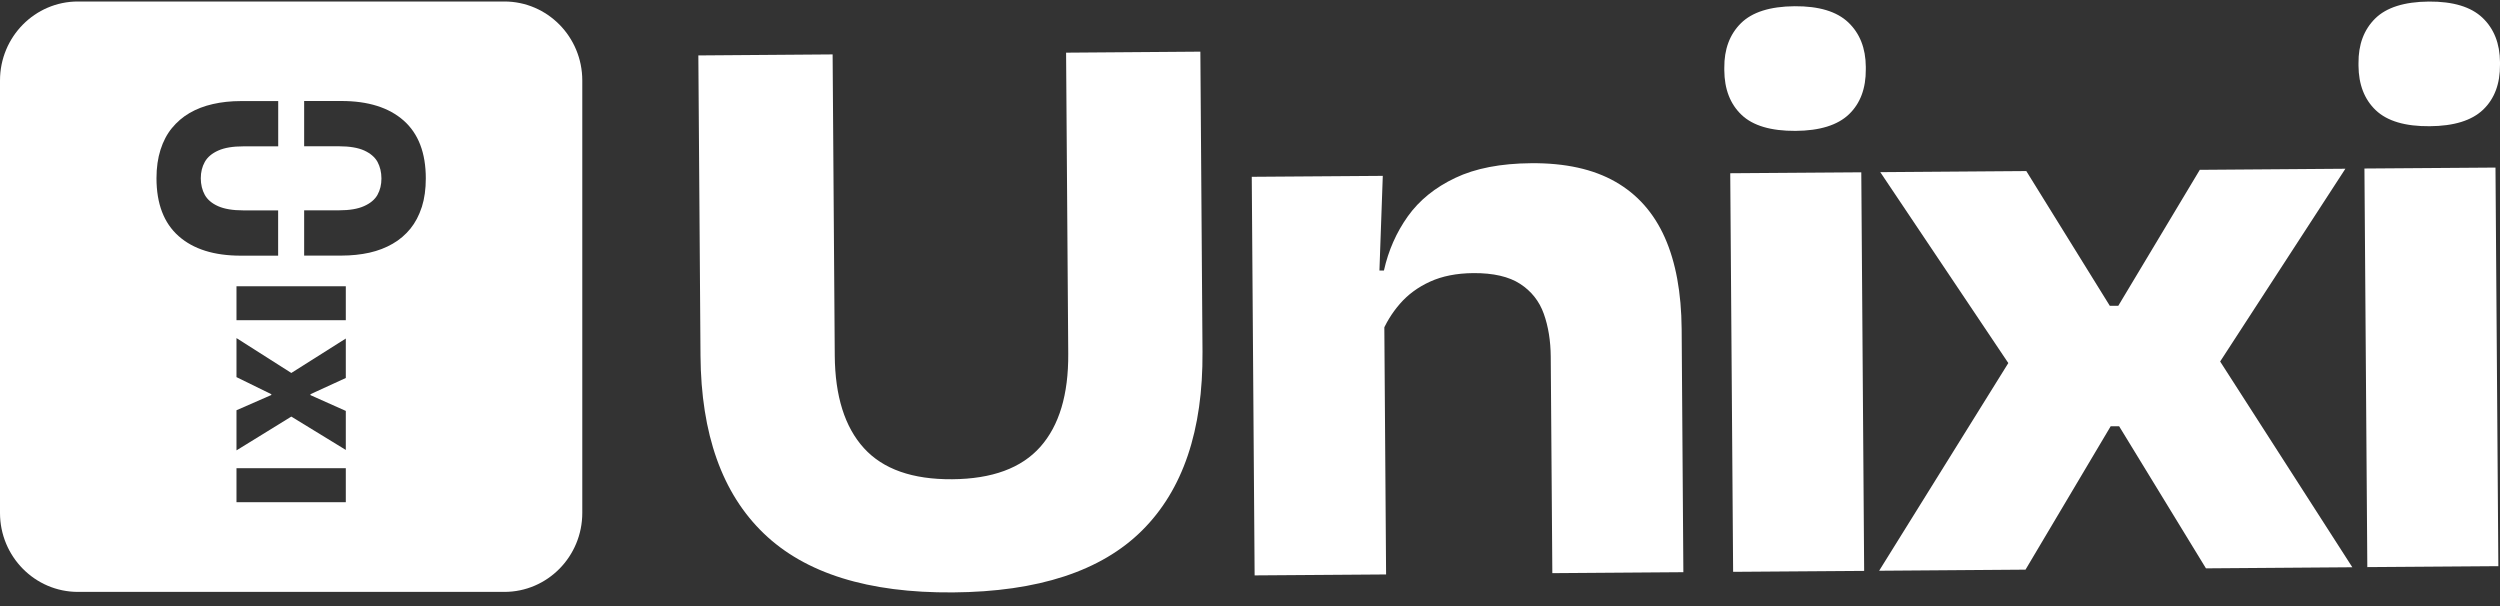<svg xmlns="http://www.w3.org/2000/svg" width="165" height="40" viewBox="0 0 165 40" fill="none"><rect x="0" y="0" width="165" height="40" fill="#333333" stroke="none"/><path d="M62.896 39.099C57.309 39.142 53.141 37.842 50.401 35.199C47.657 32.556 46.271 28.646 46.233 23.47L46.091 3.658L54.953 3.591L55.094 23.46C55.113 26.151 55.757 28.19 57.02 29.577C58.283 30.968 60.228 31.649 62.844 31.63C65.48 31.61 67.415 30.896 68.663 29.49C69.908 28.085 70.523 26.036 70.504 23.345L70.362 3.476L79.224 3.409L79.365 23.221C79.403 28.401 78.074 32.33 75.377 35.012C72.68 37.693 68.522 39.056 62.901 39.099H62.896Z" fill="white"></path><path d="M82.805 37.976L82.616 11.669L91.264 11.607L90.999 19.081L91.354 19.915L91.482 37.914L82.805 37.976ZM102.454 37.828L102.349 23.537C102.34 22.491 102.189 21.546 101.891 20.712C101.592 19.872 101.067 19.215 100.329 18.735C99.591 18.256 98.56 18.016 97.24 18.025C96.137 18.035 95.186 18.222 94.387 18.587C93.587 18.951 92.925 19.44 92.395 20.05C91.865 20.659 91.454 21.335 91.156 22.074L90.006 17.862L91.34 17.853C91.633 16.533 92.159 15.344 92.915 14.279C93.672 13.219 94.718 12.37 96.048 11.741C97.377 11.108 99.047 10.787 101.058 10.772C103.3 10.753 105.15 11.161 106.608 11.991C108.065 12.82 109.153 14.049 109.877 15.675C110.601 17.301 110.97 19.316 110.989 21.714L111.102 37.765L102.454 37.828Z" fill="white"></path><path d="M118.502 8.638C116.884 8.647 115.696 8.297 114.944 7.582C114.192 6.867 113.813 5.884 113.804 4.642V4.478C113.794 3.25 114.158 2.272 114.901 1.533C115.644 0.799 116.822 0.425 118.445 0.411C120.049 0.401 121.227 0.756 121.989 1.48C122.75 2.205 123.134 3.183 123.143 4.407V4.57C123.152 5.831 122.783 6.824 122.031 7.544C121.279 8.263 120.101 8.628 118.502 8.638ZM114.386 37.741L114.196 11.434L122.845 11.372L123.034 37.679L114.386 37.741Z" fill="white"></path><path d="M124.023 37.669L133.258 22.822L133.273 25.043L124.099 11.362L133.736 11.29L139.248 20.184H139.806L145.186 11.209L154.795 11.137L145.82 24.952L145.805 22.731L155.254 37.439L145.593 37.511L139.863 28.133H139.305L133.684 37.597L124.018 37.669H124.023Z" fill="white"></path><path d="M160.359 8.33C158.741 8.345 157.553 7.99 156.801 7.275C156.049 6.56 155.67 5.577 155.661 4.334V4.171C155.651 2.943 156.015 1.965 156.758 1.226C157.501 0.492 158.679 0.118 160.302 0.103C161.906 0.094 163.084 0.449 163.846 1.173C164.607 1.898 164.99 2.876 165 4.099V4.263C165.009 5.524 164.64 6.517 163.888 7.237C163.136 7.956 161.958 8.321 160.359 8.33ZM156.243 37.429L156.053 11.122L164.702 11.06L164.891 37.367L156.243 37.429Z" fill="white"></path><path fill-rule="evenodd" clip-rule="evenodd" d="M5.143 0.099H33.289C36.129 0.099 38.431 2.433 38.431 5.313V33.851C38.431 36.73 36.129 39.065 33.289 39.065H5.143C2.303 39.065 0 36.73 0 33.851V5.313C0 2.433 2.303 0.099 5.143 0.099ZM20.491 26.017L22.823 24.947V22.343L19.227 24.616L15.608 22.314V24.89L17.907 26.017V26.07L15.608 27.077V29.725L19.227 27.495L22.823 29.696V27.12L20.491 26.079V26.017ZM22.823 30.901H15.608V33.145H22.823V30.901ZM15.608 18.893H22.823V21.134H15.608V18.893ZM10.328 11.763C10.328 11.063 10.418 10.436 10.593 9.885C10.768 9.333 11.019 8.853 11.345 8.455C11.672 8.057 12.06 7.721 12.514 7.457C12.968 7.193 13.479 6.997 14.052 6.867C14.619 6.738 15.234 6.671 15.902 6.671H18.362V9.659H16.062C15.372 9.659 14.818 9.75 14.402 9.937C13.99 10.12 13.692 10.374 13.517 10.686C13.342 10.998 13.252 11.357 13.252 11.765C13.252 12.173 13.342 12.547 13.517 12.864C13.692 13.175 13.985 13.425 14.392 13.607C14.799 13.789 15.353 13.885 16.058 13.885H18.357V16.874H15.897C14.132 16.874 12.765 16.447 11.79 15.584C10.816 14.72 10.329 13.45 10.328 11.763ZM10.328 11.763C10.328 11.762 10.328 11.761 10.328 11.76V11.765C10.328 11.764 10.328 11.764 10.328 11.763ZM27.086 15.094C27.408 14.696 27.659 14.221 27.838 13.665L27.843 13.655C28.018 13.103 28.103 12.475 28.103 11.775C28.103 10.091 27.616 8.82 26.641 7.956C25.667 7.098 24.299 6.666 22.535 6.666H20.074V9.654H22.374C23.074 9.654 23.632 9.75 24.039 9.933C24.446 10.12 24.739 10.369 24.914 10.681C25.085 10.998 25.175 11.372 25.175 11.779C25.175 12.187 25.09 12.542 24.914 12.859C24.739 13.171 24.441 13.42 24.03 13.602C23.618 13.789 23.064 13.881 22.374 13.881H20.074V16.869H22.535C23.197 16.869 23.817 16.802 24.384 16.677C24.952 16.548 25.463 16.351 25.917 16.087C26.372 15.828 26.76 15.492 27.086 15.094Z" fill="white"></path></svg>